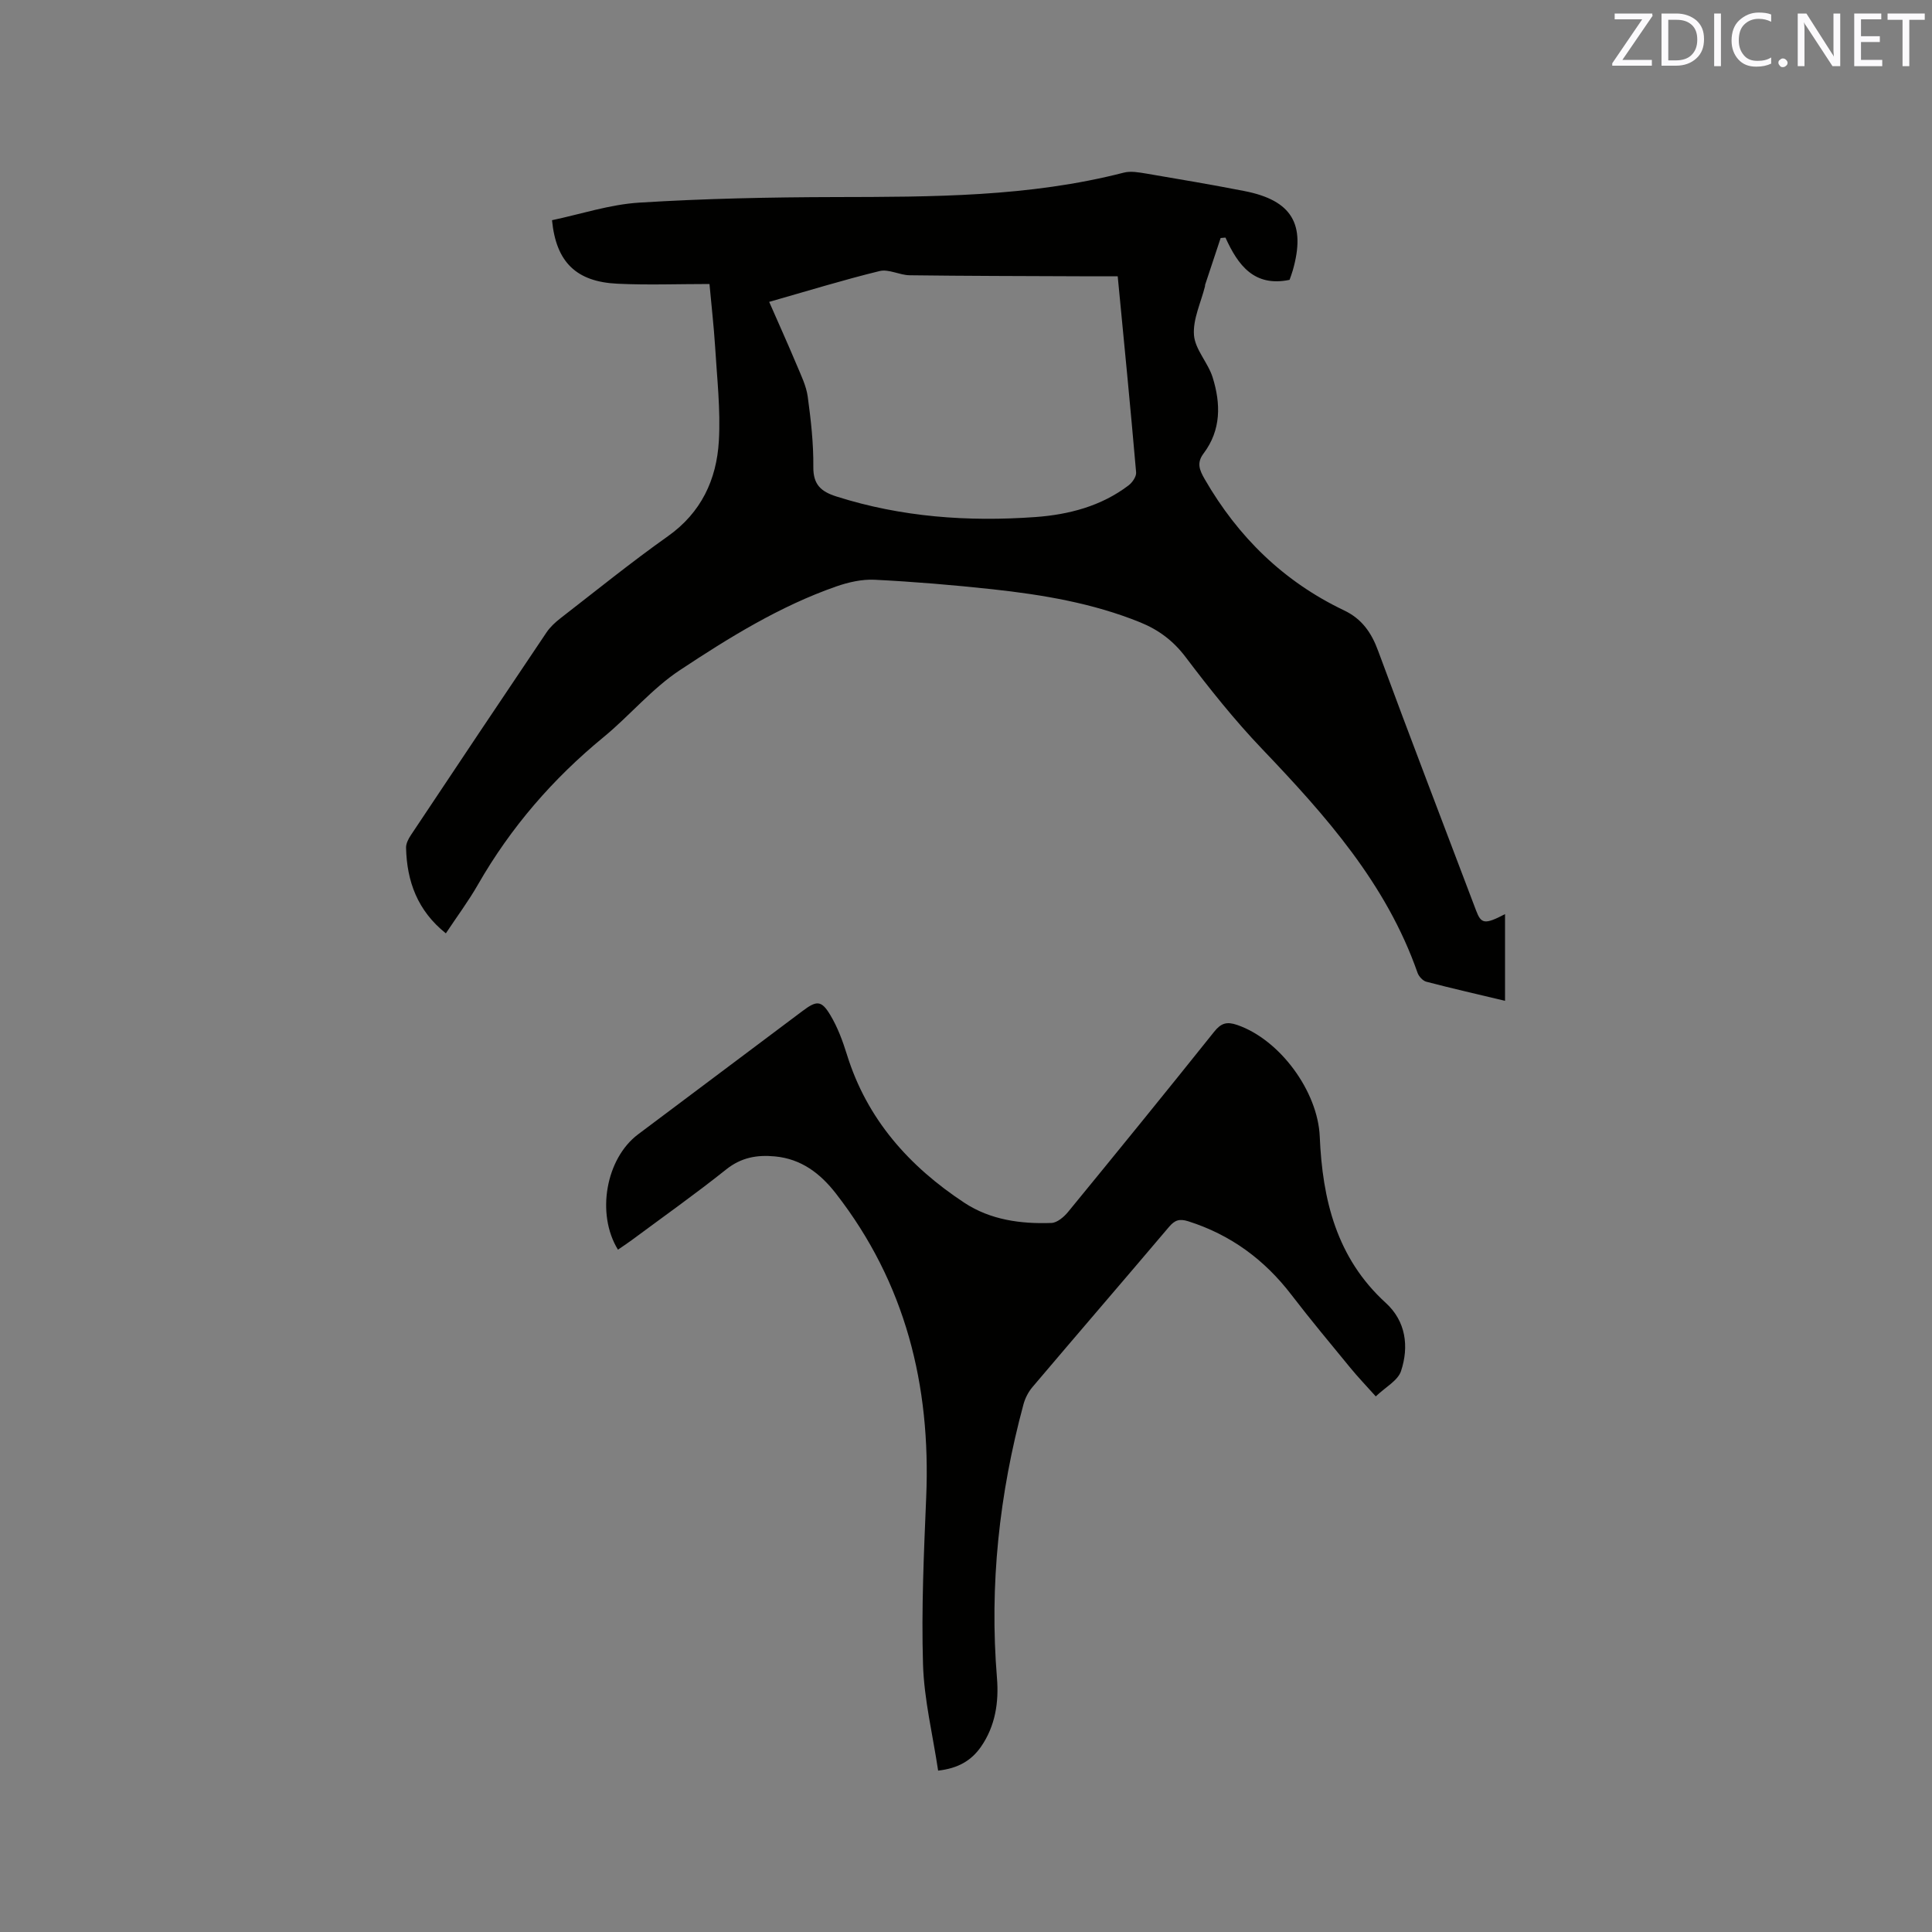 <svg enable-background="new 0 0 400 400" viewBox="0 0 400 400" xmlns="http://www.w3.org/2000/svg"><rect x="0" y="0" width="400" height="400" fill="#808080" stroke="none"/><path d="m146.89 58.8c-6.59 0-12.84.24-19.06-.06-8.48-.4-12.7-4.43-13.54-13.15 5.95-1.25 11.96-3.26 18.07-3.64 13.52-.84 27.08-1.12 40.63-1.15 20.05-.04 40.07-.01 59.69-5.06 1.44-.37 3.13-.05 4.66.2 6.79 1.15 13.57 2.3 20.33 3.62 9.79 1.92 12.73 6.84 9.98 16.44-.2.7-.47 1.38-.66 1.94-7.3 1.52-10.67-3-13.27-8.75-.33.03-.66.06-1 .09-1.07 3.23-2.14 6.46-3.21 9.68-.03.1-.01.21-.03.32-.84 3.37-2.53 6.81-2.28 10.1.23 3 2.93 5.72 3.87 8.77 1.69 5.42 1.78 10.87-1.88 15.73-1.44 1.91-.91 3.36.24 5.34 6.91 11.97 16.34 21.19 28.84 27.15 3.67 1.75 5.66 4.57 7.06 8.39 6.62 17.97 13.51 35.84 20.28 53.76 1.05 2.78 1.79 2.93 5.99.74v17.95c-5.44-1.3-10.88-2.54-16.28-3.95-.74-.19-1.58-1.11-1.84-1.87-6.45-18.44-19.03-32.55-32.2-46.35-5.68-5.95-10.85-12.44-15.82-19.01-2.56-3.38-5.58-5.63-9.39-7.18-9.82-3.98-20.15-5.71-30.59-6.85-8.11-.88-16.24-1.56-24.39-1.97-2.63-.13-5.44.51-7.96 1.39-11.69 4.08-22.18 10.59-32.4 17.35-5.77 3.82-10.35 9.39-15.75 13.83-10.52 8.63-19.24 18.71-26.01 30.52-1.98 3.46-4.39 6.69-6.66 10.12-5.88-4.7-8.08-10.77-8.24-17.73-.02-.86.48-1.82.98-2.58 9.34-14.03 18.7-28.04 28.11-42.01.75-1.11 1.8-2.08 2.87-2.91 7.37-5.71 14.63-11.59 22.24-16.98 6.92-4.9 10.09-11.74 10.56-19.7.38-6.52-.39-13.11-.78-19.66-.27-4.19-.75-8.39-1.16-12.87zm84.52-1.6c-2.81 0-5.34.01-7.86 0-11.74-.05-23.48-.06-35.22-.21-2.09-.03-4.33-1.33-6.22-.87-7.57 1.85-15.02 4.15-22.86 6.38 2.02 4.6 3.92 8.82 5.71 13.08.89 2.13 1.96 4.29 2.27 6.53.66 4.82 1.21 9.71 1.16 14.56-.04 3.72 1.65 5.13 4.81 6.13 13.44 4.27 27.22 5.25 41.16 4.25 6.91-.5 13.61-2.24 19.29-6.55.79-.6 1.65-1.84 1.57-2.71-1.16-13.4-2.48-26.79-3.81-40.59z" fill="#010100"/><path d="m194.23 366.59c-1.11-7.43-2.91-14.7-3.13-22.02-.35-11.52.18-23.07.66-34.6.97-23.13-4.28-44.33-18.69-62.86-3.25-4.18-7.18-7.18-12.64-7.69-3.69-.35-6.96.21-10.07 2.69-6.38 5.09-13.05 9.81-19.6 14.67-.92.68-1.88 1.3-2.82 1.95-4.56-7.41-2.49-18.88 4.16-23.87 11.37-8.52 22.73-17.05 34.09-25.57 2.9-2.18 3.88-2.21 5.73.89 1.5 2.5 2.55 5.34 3.42 8.14 4.15 13.41 12.91 23.19 24.35 30.72 5.37 3.53 11.66 4.39 17.99 4.16 1.19-.04 2.6-1.24 3.45-2.28 10.15-12.38 20.25-24.8 30.25-37.31 1.43-1.79 2.61-2.15 4.78-1.4 8.85 3.05 16.68 13.75 17.08 23.1.55 13.01 3.45 25.13 13.67 34.44 4.16 3.79 4.84 9.02 3.16 14.11-.66 1.99-3.24 3.34-5.23 5.25-1.95-2.18-3.68-3.98-5.26-5.91-4.1-5-8.25-9.96-12.18-15.09-5.58-7.29-12.56-12.45-21.36-15.25-1.89-.6-2.83-.23-4.02 1.17-9.39 11.08-18.88 22.08-28.27 33.16-.85 1-1.51 2.3-1.85 3.56-5.02 18.57-7.07 37.41-5.49 56.65.41 4.98-.32 9.96-3.33 14.28-2 2.84-4.69 4.43-8.85 4.91z" fill="#010100"/><g fill="#fbfafc"><path d="m342.2 3.2-6.3 9.2h6.1v1.2h-8.2v-.5l6.2-9.1h-5.7v-1.2h7.8v.4z"/><path d="m344 13.7v-10.9h3.1c1.6 0 3 .5 4.1 1.4 1.1 1 1.6 2.2 1.6 3.9s-.5 3-1.6 4-2.5 1.5-4.2 1.5h-3zm1.4-9.6v8.4h1.6c1.4 0 2.5-.4 3.2-1.1.8-.8 1.2-1.8 1.2-3.2s-.4-2.4-1.2-3.1-1.8-1-3.1-1z"/><path d="m356.3 2.8v10.9h-1.4v-10.9z"/><path d="m366.6 13.2c-.8.4-1.8.6-3 .6-1.6 0-2.8-.5-3.7-1.5s-1.4-2.3-1.4-3.9c0-1.7.5-3.2 1.6-4.2s2.4-1.6 4-1.6c1 0 1.9.1 2.6.4v1.5c-.8-.4-1.6-.6-2.6-.6-1.2 0-2.2.4-3 1.2s-1.1 1.9-1.1 3.3c0 1.3.4 2.3 1.1 3.1s1.6 1.1 2.8 1.1c1.1 0 2-.2 2.8-.7v1.3z"/><path d="m368.2 13c0-.3.1-.5.3-.6.2-.2.4-.3.6-.3.3 0 .5.1.7.3s.3.4.3.6-.1.5-.3.6c-.2.2-.4.3-.7.3s-.5-.1-.6-.3c-.2-.2-.3-.4-.3-.6z"/><path d="m381.1 13.7h-1.7l-5.5-8.4c-.2-.2-.3-.5-.4-.7 0 .2.1.8.1 1.5v7.6h-1.4v-10.9h1.8l5.3 8.3c.3.4.4.6.4.8 0-.3-.1-.8-.1-1.6v-7.5h1.4v10.9z"/><path d="m389.7 13.7h-5.8v-10.9h5.6v1.2h-4.2v3.5h3.9v1.2h-3.9v3.7h4.4z"/><path d="m398.4 4.1h-3.1v9.6h-1.4v-9.6h-3.1v-1.3h7.7v1.3z"/></g></svg>